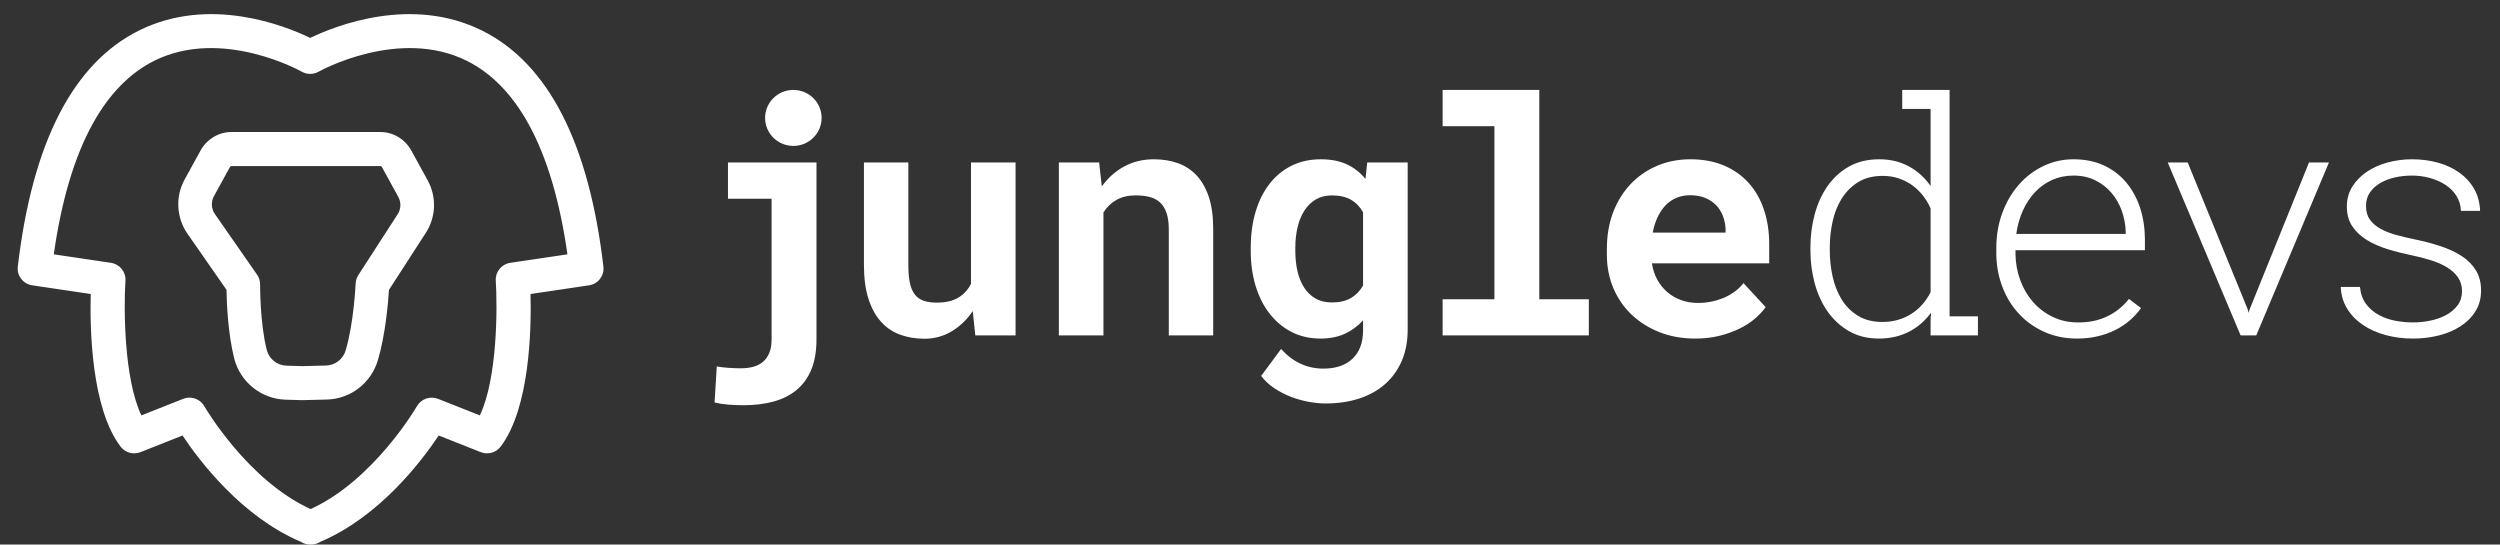 <svg width="101" height="22" viewBox="0 0 101 22" fill="none" xmlns="http://www.w3.org/2000/svg">
<rect x="0" y="0" width="101" height="22" fill="#333333" stroke="none"/>
<path fill-rule="evenodd" clip-rule="evenodd" d="M12.152 21.887C12.262 21.959 12.393 22 12.532 22H12.565C12.705 22 12.836 21.959 12.946 21.887C15.339 20.871 17.046 18.613 17.724 17.594L19.42 18.266C19.709 18.381 20.04 18.289 20.227 18.042C21.411 16.479 21.469 13.274 21.433 11.878L23.796 11.527C24.164 11.472 24.421 11.139 24.378 10.773C23.794 5.773 22.146 2.564 19.479 1.237C16.62 -0.186 13.552 1.041 12.533 1.532C11.518 1.041 8.466 -0.183 5.617 1.232C2.952 2.556 1.304 5.766 0.719 10.773C0.676 11.139 0.934 11.472 1.302 11.527L3.665 11.878C3.629 13.274 3.687 16.479 4.87 18.042C5.057 18.289 5.389 18.381 5.678 18.266L7.374 17.594C8.051 18.613 9.758 20.871 12.152 21.887ZM8.255 16.412C8.129 16.192 7.896 16.064 7.654 16.064C7.568 16.064 7.482 16.081 7.398 16.114L5.712 16.782C5.001 15.286 4.998 12.42 5.068 11.338C5.091 10.984 4.837 10.671 4.483 10.618L2.173 10.275C2.48 8.105 3.01 6.33 3.75 4.992C4.41 3.801 5.243 2.948 6.228 2.457C8.963 1.091 12.156 2.876 12.186 2.893C12.399 3.016 12.663 3.016 12.876 2.894C12.908 2.876 16.12 1.087 18.868 2.461C19.854 2.954 20.688 3.808 21.348 4.999C22.088 6.336 22.618 8.109 22.924 10.275L20.615 10.618C20.261 10.671 20.006 10.984 20.029 11.338C20.099 12.42 20.097 15.286 19.386 16.782L17.699 16.114C17.379 15.987 17.014 16.114 16.843 16.411C16.826 16.442 15.108 19.399 12.549 20.567C9.989 19.399 8.272 16.442 8.255 16.412ZM12.188 16.166C12.194 16.166 12.201 16.166 12.208 16.166H12.225L13.203 16.142C14.163 16.118 14.993 15.477 15.268 14.548C15.578 13.5 15.683 12.198 15.714 11.711L17.203 9.407C17.617 8.768 17.645 7.955 17.279 7.287L16.616 6.08C16.363 5.62 15.882 5.333 15.361 5.333H9.357C8.836 5.333 8.356 5.62 8.103 6.08L7.456 7.258C7.08 7.942 7.125 8.798 7.57 9.437L9.151 11.709C9.159 12.212 9.204 13.452 9.46 14.473C9.698 15.429 10.552 16.117 11.536 16.147L12.188 16.166ZM9.29 6.747C9.304 6.723 9.329 6.708 9.357 6.708H15.361C15.389 6.708 15.415 6.723 15.429 6.747L16.091 7.954C16.212 8.175 16.203 8.444 16.066 8.655L14.477 11.113C14.41 11.217 14.372 11.337 14.367 11.461C14.366 11.476 14.298 13.034 13.966 14.154C13.861 14.512 13.54 14.759 13.169 14.768L12.21 14.792L11.576 14.773C11.196 14.762 10.867 14.499 10.776 14.136C10.498 13.024 10.508 11.511 10.508 11.496C10.509 11.352 10.466 11.211 10.384 11.094L8.681 8.646C8.534 8.435 8.519 8.152 8.643 7.926L9.29 6.747ZM33.193 4.764C33.193 5.388 32.682 5.895 32.052 5.895C31.421 5.895 30.91 5.388 30.91 4.764C30.91 4.139 31.421 3.633 32.052 3.633C32.682 3.633 33.193 4.139 33.193 4.764ZM29.41 8.029V6.564H32.986V13.711C32.986 14.176 32.919 14.575 32.786 14.908C32.652 15.242 32.459 15.518 32.205 15.735C31.951 15.952 31.641 16.113 31.275 16.216C30.91 16.319 30.492 16.371 30.023 16.371C29.83 16.371 29.634 16.363 29.436 16.348C29.238 16.333 29.049 16.304 28.868 16.261L28.958 14.802C29.01 14.815 29.082 14.827 29.174 14.837C29.267 14.848 29.361 14.857 29.458 14.863C29.555 14.87 29.648 14.874 29.736 14.876C29.824 14.878 29.89 14.879 29.933 14.879C30.105 14.879 30.267 14.86 30.42 14.821C30.573 14.782 30.704 14.718 30.814 14.627C30.924 14.537 31.011 14.418 31.075 14.269C31.14 14.121 31.172 13.935 31.172 13.711V8.029H29.41ZM39.228 11.464V6.564H41.029V13.549H39.402L39.299 12.568C39.062 12.917 38.777 13.19 38.443 13.388C38.11 13.586 37.745 13.685 37.349 13.685C36.988 13.685 36.656 13.629 36.355 13.517C36.054 13.405 35.796 13.228 35.581 12.984C35.365 12.741 35.199 12.431 35.08 12.055C34.962 11.678 34.903 11.225 34.903 10.696V6.564H36.697V10.709C36.697 10.993 36.718 11.232 36.758 11.425C36.8 11.619 36.865 11.775 36.955 11.893C37.046 12.012 37.164 12.097 37.31 12.148C37.457 12.2 37.635 12.226 37.846 12.226C38.203 12.226 38.494 12.158 38.718 12.023C38.941 11.887 39.111 11.701 39.228 11.464ZM48.339 7.083C48.552 7.31 48.717 7.6 48.836 7.955C48.954 8.31 49.013 8.742 49.013 9.25V13.549H47.219V9.275C47.219 9 47.188 8.773 47.125 8.594C47.063 8.416 46.973 8.275 46.857 8.171C46.741 8.068 46.601 7.996 46.438 7.955C46.274 7.914 46.089 7.894 45.883 7.894C45.577 7.894 45.317 7.955 45.102 8.078C44.886 8.201 44.712 8.369 44.579 8.585V13.549H42.778V6.564H44.404L44.514 7.532C44.764 7.183 45.067 6.913 45.424 6.722C45.782 6.53 46.177 6.435 46.612 6.435C46.965 6.435 47.288 6.486 47.58 6.59C47.873 6.693 48.126 6.858 48.339 7.083ZM55.165 7.229L55.236 6.564H56.87V13.323C56.87 13.797 56.788 14.219 56.627 14.589C56.465 14.959 56.24 15.271 55.948 15.525C55.659 15.779 55.31 15.971 54.903 16.103C54.497 16.234 54.048 16.3 53.557 16.3C53.346 16.3 53.121 16.278 52.88 16.235C52.639 16.192 52.4 16.125 52.163 16.035C51.926 15.944 51.703 15.829 51.492 15.69C51.281 15.55 51.1 15.383 50.95 15.189L51.757 14.098C51.985 14.356 52.243 14.553 52.531 14.689C52.819 14.824 53.132 14.892 53.467 14.892C53.971 14.892 54.363 14.758 54.645 14.489C54.927 14.22 55.068 13.838 55.068 13.343V12.943C54.857 13.175 54.611 13.356 54.329 13.485C54.047 13.614 53.721 13.678 53.351 13.678C52.916 13.678 52.526 13.589 52.179 13.411C51.833 13.232 51.537 12.986 51.292 12.671C51.047 12.357 50.858 11.984 50.727 11.551C50.596 11.119 50.53 10.649 50.53 10.141V10.005C50.53 9.476 50.596 8.991 50.727 8.552C50.858 8.113 51.047 7.737 51.292 7.423C51.537 7.108 51.834 6.865 52.183 6.693C52.531 6.521 52.925 6.435 53.364 6.435C53.773 6.435 54.123 6.504 54.416 6.641C54.709 6.779 54.958 6.975 55.165 7.229ZM55.068 8.578V11.535C54.947 11.75 54.785 11.918 54.581 12.039C54.376 12.159 54.117 12.219 53.803 12.219C53.549 12.219 53.33 12.166 53.144 12.058C52.959 11.95 52.806 11.803 52.686 11.616C52.566 11.429 52.476 11.209 52.418 10.957C52.36 10.705 52.331 10.433 52.331 10.141V10.005C52.331 9.712 52.361 9.438 52.422 9.182C52.482 8.926 52.573 8.702 52.696 8.51C52.818 8.319 52.972 8.168 53.157 8.058C53.342 7.949 53.562 7.894 53.816 7.894C54.121 7.894 54.376 7.953 54.581 8.071C54.785 8.19 54.947 8.359 55.068 8.578ZM62.188 3.633V12.09H64.189V13.549H58.282V12.09H60.374V5.098H58.282V3.633H62.188ZM70.64 7.384C70.914 7.685 71.12 8.048 71.263 8.472C71.406 8.896 71.476 9.364 71.476 9.876V10.638H66.738C66.772 10.874 66.843 11.091 66.948 11.287C67.054 11.482 67.188 11.651 67.351 11.793C67.514 11.935 67.701 12.045 67.913 12.123C68.124 12.2 68.354 12.239 68.603 12.239C68.78 12.239 68.955 12.222 69.129 12.187C69.304 12.153 69.472 12.102 69.63 12.036C69.789 11.969 69.937 11.886 70.075 11.787C70.212 11.688 70.334 11.572 70.437 11.438L71.333 12.407C71.222 12.566 71.076 12.722 70.897 12.875C70.72 13.027 70.509 13.163 70.266 13.281C70.022 13.4 69.752 13.496 69.455 13.569C69.158 13.642 68.837 13.678 68.495 13.678C67.955 13.678 67.467 13.59 67.028 13.414C66.59 13.237 66.213 12.997 65.898 12.694C65.585 12.39 65.343 12.033 65.172 11.622C65.002 11.211 64.918 10.771 64.918 10.302V10.044C64.918 9.51 65.002 9.023 65.169 8.581C65.338 8.14 65.572 7.76 65.872 7.442C66.174 7.123 66.531 6.876 66.944 6.699C67.357 6.523 67.808 6.435 68.293 6.435C68.798 6.435 69.245 6.518 69.64 6.683C70.034 6.849 70.366 7.083 70.64 7.384ZM69.714 9.398V9.256C69.706 9.067 69.668 8.888 69.604 8.72C69.539 8.552 69.447 8.407 69.327 8.284C69.206 8.162 69.058 8.065 68.885 7.994C68.709 7.923 68.509 7.887 68.282 7.887C68.078 7.887 67.893 7.923 67.726 7.994C67.557 8.065 67.41 8.167 67.284 8.3C67.157 8.434 67.051 8.593 66.964 8.778C66.879 8.963 66.813 9.17 66.77 9.398H69.714ZM78.763 12.781H79.908V13.549H77.996V12.781H78.014L78.009 12.639C77.763 12.975 77.461 13.232 77.104 13.411C76.747 13.589 76.349 13.678 75.911 13.678C75.45 13.678 75.047 13.579 74.7 13.378C74.354 13.178 74.066 12.914 73.834 12.584C73.605 12.255 73.431 11.876 73.315 11.448C73.2 11.02 73.141 10.58 73.141 10.127V9.992C73.141 9.527 73.2 9.081 73.315 8.652C73.431 8.224 73.605 7.845 73.834 7.516C74.066 7.187 74.354 6.924 74.7 6.728C75.047 6.533 75.454 6.435 75.924 6.435C76.367 6.435 76.763 6.529 77.114 6.719C77.465 6.908 77.758 7.173 77.996 7.513V4.401H76.85V3.633H78.763V12.781ZM77.996 8.417C77.909 8.223 77.802 8.047 77.676 7.887C77.548 7.728 77.404 7.59 77.24 7.474C77.076 7.358 76.896 7.268 76.698 7.203C76.499 7.138 76.29 7.106 76.065 7.106C75.67 7.106 75.336 7.191 75.065 7.361C74.793 7.531 74.574 7.753 74.403 8.026C74.233 8.3 74.111 8.608 74.036 8.953C73.961 9.297 73.923 9.643 73.923 9.992V10.127C73.923 10.476 73.961 10.823 74.036 11.167C74.111 11.511 74.233 11.82 74.4 12.094C74.567 12.367 74.787 12.587 75.059 12.755C75.329 12.923 75.66 13.007 76.052 13.007C76.272 13.007 76.48 12.979 76.675 12.923C76.871 12.867 77.052 12.787 77.217 12.681C77.383 12.576 77.532 12.449 77.663 12.3C77.794 12.152 77.906 11.985 77.996 11.8V8.417ZM85.902 7.374C86.145 7.665 86.33 8.003 86.458 8.391C86.584 8.778 86.65 9.194 86.654 9.637V10.108H81.426V10.257C81.429 10.623 81.493 10.972 81.613 11.306C81.734 11.639 81.903 11.933 82.123 12.187C82.342 12.441 82.608 12.645 82.918 12.797C83.227 12.95 83.572 13.026 83.95 13.026C84.379 13.031 84.77 12.951 85.119 12.788C85.466 12.624 85.763 12.387 86.009 12.077L86.499 12.445C86.371 12.626 86.217 12.793 86.041 12.946C85.864 13.098 85.668 13.229 85.45 13.336C85.233 13.444 84.996 13.528 84.737 13.588C84.48 13.649 84.206 13.678 83.917 13.678C83.431 13.678 82.988 13.588 82.588 13.407C82.188 13.227 81.844 12.981 81.559 12.671C81.272 12.361 81.051 11.999 80.894 11.584C80.736 11.168 80.656 10.726 80.651 10.257V9.979C80.656 9.48 80.738 9.015 80.9 8.585C81.061 8.154 81.282 7.78 81.562 7.461C81.841 7.143 82.17 6.892 82.549 6.709C82.927 6.526 83.334 6.435 83.77 6.435C84.234 6.435 84.645 6.519 85.002 6.686C85.36 6.854 85.66 7.083 85.902 7.374ZM85.879 9.45V9.366C85.871 9.077 85.819 8.797 85.722 8.523C85.625 8.25 85.487 8.008 85.309 7.797C85.13 7.586 84.912 7.416 84.653 7.287C84.396 7.158 84.101 7.093 83.77 7.093C83.455 7.093 83.167 7.153 82.904 7.271C82.642 7.389 82.411 7.554 82.213 7.765C82.016 7.976 81.852 8.224 81.723 8.51C81.593 8.797 81.505 9.11 81.459 9.45H85.879ZM90.883 12.504L93.284 6.564H94.09L91.153 13.549H90.521L87.577 6.564H88.383L90.811 12.504L90.844 12.639L90.883 12.504ZM100.022 10.915C100.164 11.143 100.235 11.417 100.235 11.735C100.235 12.062 100.156 12.347 99.999 12.591C99.843 12.834 99.635 13.036 99.379 13.197C99.124 13.359 98.832 13.479 98.502 13.559C98.173 13.639 97.834 13.678 97.485 13.678C97.095 13.678 96.724 13.631 96.378 13.536C96.033 13.442 95.726 13.305 95.462 13.127C95.197 12.948 94.985 12.729 94.826 12.471C94.667 12.213 94.58 11.92 94.567 11.593H95.343C95.369 11.869 95.451 12.099 95.592 12.284C95.731 12.469 95.903 12.617 96.108 12.726C96.311 12.836 96.534 12.914 96.775 12.959C97.016 13.004 97.254 13.026 97.485 13.026C97.722 13.026 97.958 13.002 98.193 12.952C98.427 12.903 98.637 12.827 98.825 12.726C99.012 12.625 99.165 12.496 99.283 12.339C99.401 12.182 99.463 11.993 99.466 11.774C99.466 11.559 99.414 11.371 99.306 11.212C99.197 11.053 99.05 10.916 98.863 10.802C98.676 10.688 98.46 10.592 98.214 10.515C97.97 10.438 97.709 10.371 97.434 10.315C97.098 10.246 96.773 10.163 96.459 10.066C96.146 9.969 95.865 9.846 95.62 9.695C95.375 9.544 95.179 9.36 95.033 9.143C94.887 8.926 94.813 8.658 94.813 8.339C94.813 8.038 94.889 7.769 95.039 7.532C95.19 7.295 95.387 7.095 95.633 6.932C95.879 6.768 96.157 6.644 96.472 6.561C96.787 6.477 97.109 6.435 97.441 6.435C97.819 6.435 98.173 6.481 98.502 6.574C98.832 6.666 99.119 6.802 99.366 6.98C99.614 7.159 99.812 7.377 99.958 7.635C100.104 7.894 100.184 8.189 100.196 8.52H99.422C99.414 8.296 99.353 8.095 99.242 7.916C99.129 7.738 98.981 7.588 98.796 7.468C98.611 7.347 98.401 7.255 98.166 7.19C97.932 7.125 97.69 7.093 97.441 7.093C97.208 7.093 96.981 7.118 96.759 7.167C96.537 7.217 96.339 7.292 96.165 7.393C95.992 7.494 95.851 7.622 95.746 7.774C95.641 7.927 95.587 8.107 95.587 8.313C95.584 8.533 95.634 8.717 95.739 8.865C95.844 9.014 95.988 9.139 96.169 9.24C96.349 9.341 96.562 9.425 96.805 9.492C97.047 9.558 97.306 9.62 97.581 9.676C97.935 9.749 98.271 9.838 98.593 9.944C98.912 10.049 99.196 10.18 99.442 10.337C99.686 10.495 99.881 10.687 100.022 10.915Z" fill="white"/>
</svg>
